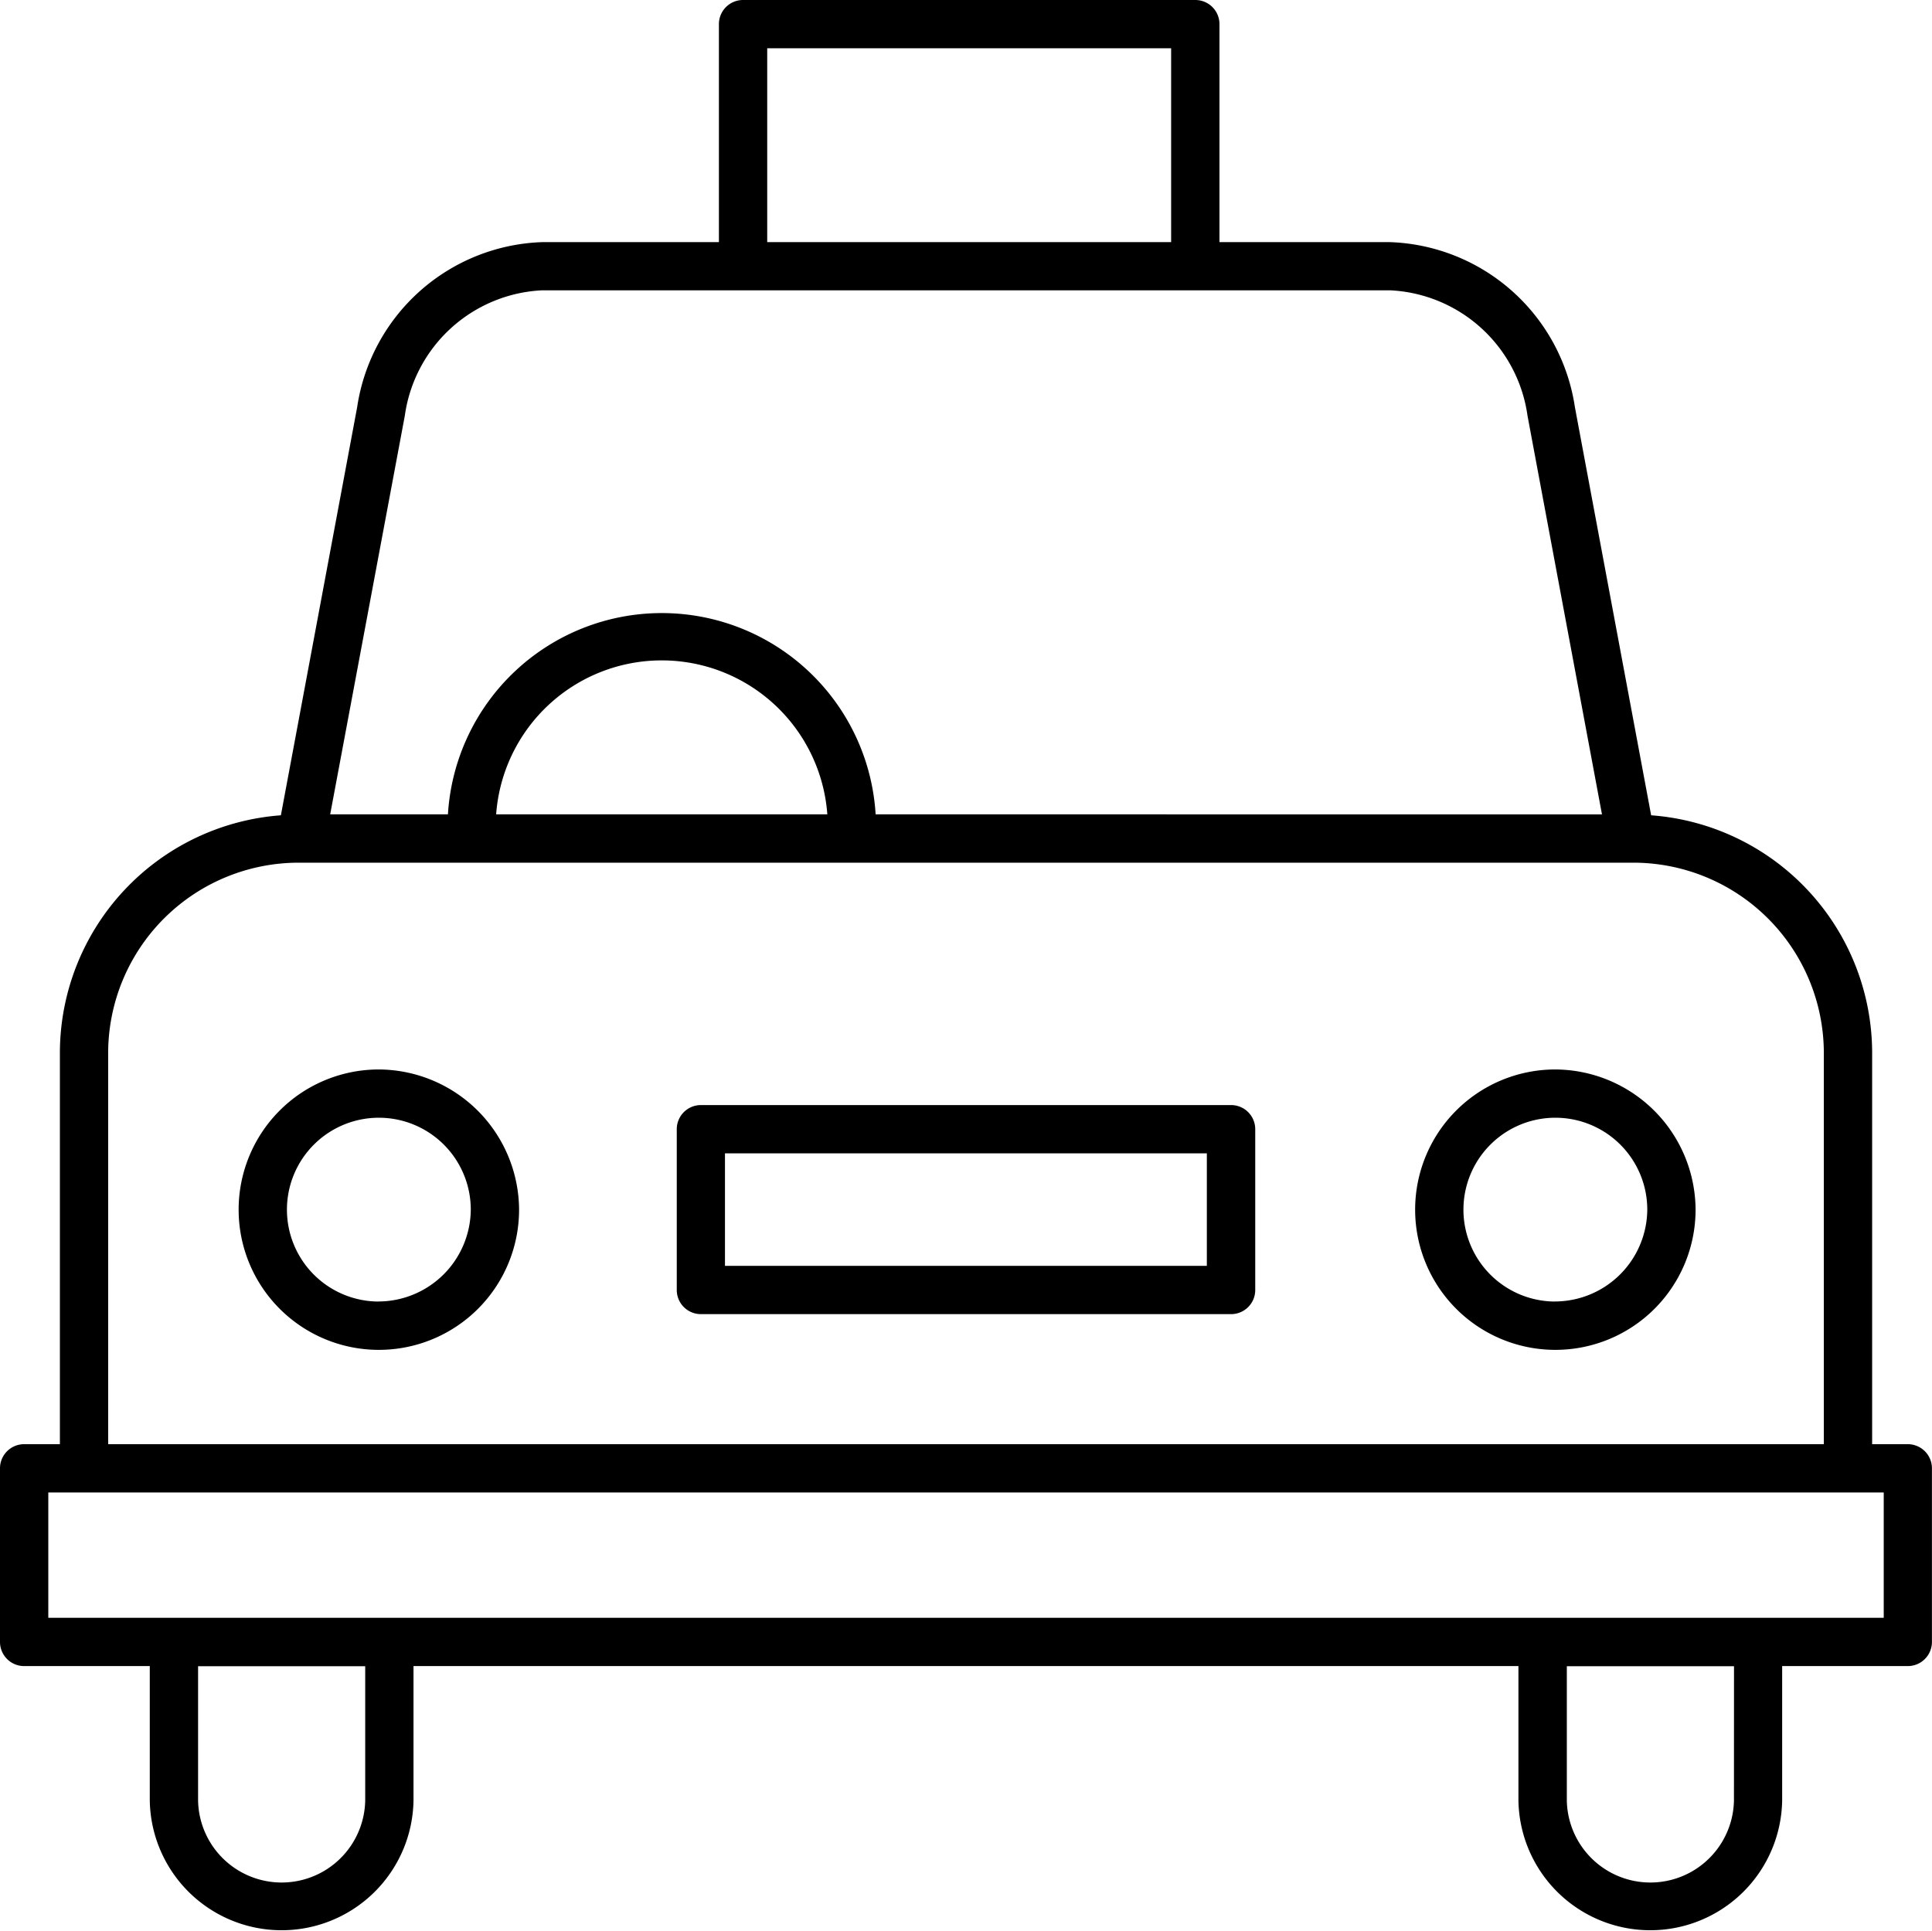 <svg xmlns="http://www.w3.org/2000/svg" width="61.837" height="61.823" viewBox="0 0 61.837 61.823">
  <g id="cab" transform="translate(0 -0.049)">
    <g id="Group_3409" data-name="Group 3409" transform="translate(21.661 35.423)">
      <g id="Group_3408" data-name="Group 3408">
        <path id="Path_2589" data-name="Path 2589" d="M161.221,234.36h-16.97a.772.772,0,0,0-.773.773v5.146a.772.772,0,0,0,.773.773H161.22a.772.772,0,0,0,.773-.773v-5.146A.772.772,0,0,0,161.221,234.36Zm-16.2,5.146v-3.6h15.423v3.6Z" transform="translate(-143.478 -234.36)"/>
      </g>
    </g>
    <g id="Group_3411" data-name="Group 3411" transform="translate(7.567 34.281)">
      <g id="Group_3410" data-name="Group 3410">
        <path id="Path_2590" data-name="Path 2590" d="M54.649,226.8a4.488,4.488,0,1,0,4.523,4.488A4.511,4.511,0,0,0,54.649,226.8Zm0,7.429a2.942,2.942,0,1,1,2.977-2.941A2.964,2.964,0,0,1,54.649,234.227Z" transform="translate(-50.125 -226.798)"/>
      </g>
    </g>
    <g id="Group_3413" data-name="Group 3413" transform="translate(45.223 34.281)">
      <g id="Group_3412" data-name="Group 3412">
        <path id="Path_2591" data-name="Path 2591" d="M304.069,226.8a4.488,4.488,0,1,0,4.524,4.488A4.511,4.511,0,0,0,304.069,226.8Zm0,7.429a2.942,2.942,0,1,1,2.978-2.941A2.963,2.963,0,0,1,304.069,234.227Z" transform="translate(-299.546 -226.798)"/>
      </g>
    </g>
    <g id="Group_3415" data-name="Group 3415" transform="translate(0 0.049)">
      <g id="Group_3414" data-name="Group 3414" transform="translate(0 0)">
        <path id="Path_2592" data-name="Path 2592" d="M61.065,46.278H59.921V33.719a7.635,7.635,0,0,0-7.073-7.572L50.408,13.085A6.2,6.2,0,0,0,44.493,7.8H39.031V.822a.772.772,0,0,0-.773-.773H23.783a.772.772,0,0,0-.773.773V7.8H17.346a6.2,6.2,0,0,0-5.915,5.286L8.99,26.147A7.636,7.636,0,0,0,1.917,33.72V46.278H.773A.772.772,0,0,0,0,47.051v5.557a.772.772,0,0,0,.773.773H4.794v4.3a4.221,4.221,0,0,0,8.441,0v-4.3H48.6v4.3a4.221,4.221,0,0,0,8.441,0v-4.3h4.021a.772.772,0,0,0,.773-.773V47.051A.772.772,0,0,0,61.065,46.278ZM24.556,1.594H37.484V7.8H24.556v-6.2Zm-11.6,11.768a4.664,4.664,0,0,1,4.4-4.02H44.492a4.665,4.665,0,0,1,4.4,4.023l2.382,12.752H28.026a6.857,6.857,0,0,0-13.689,0H10.568ZM26.48,26.117h-10.6a5.314,5.314,0,0,1,10.6,0ZM3.462,33.72a6.1,6.1,0,0,1,6.124-6.056H52.251a6.1,6.1,0,0,1,6.124,6.056V46.278H3.462Zm8.227,23.966a2.675,2.675,0,0,1-5.349,0v-4.3h5.349Zm43.809,0a2.675,2.675,0,0,1-5.349,0v-4.3H55.5Zm4.794-5.851H1.546V47.824H60.292Z" transform="translate(0 -0.049)"/>
      </g>
    </g>
  </g>
</svg>
